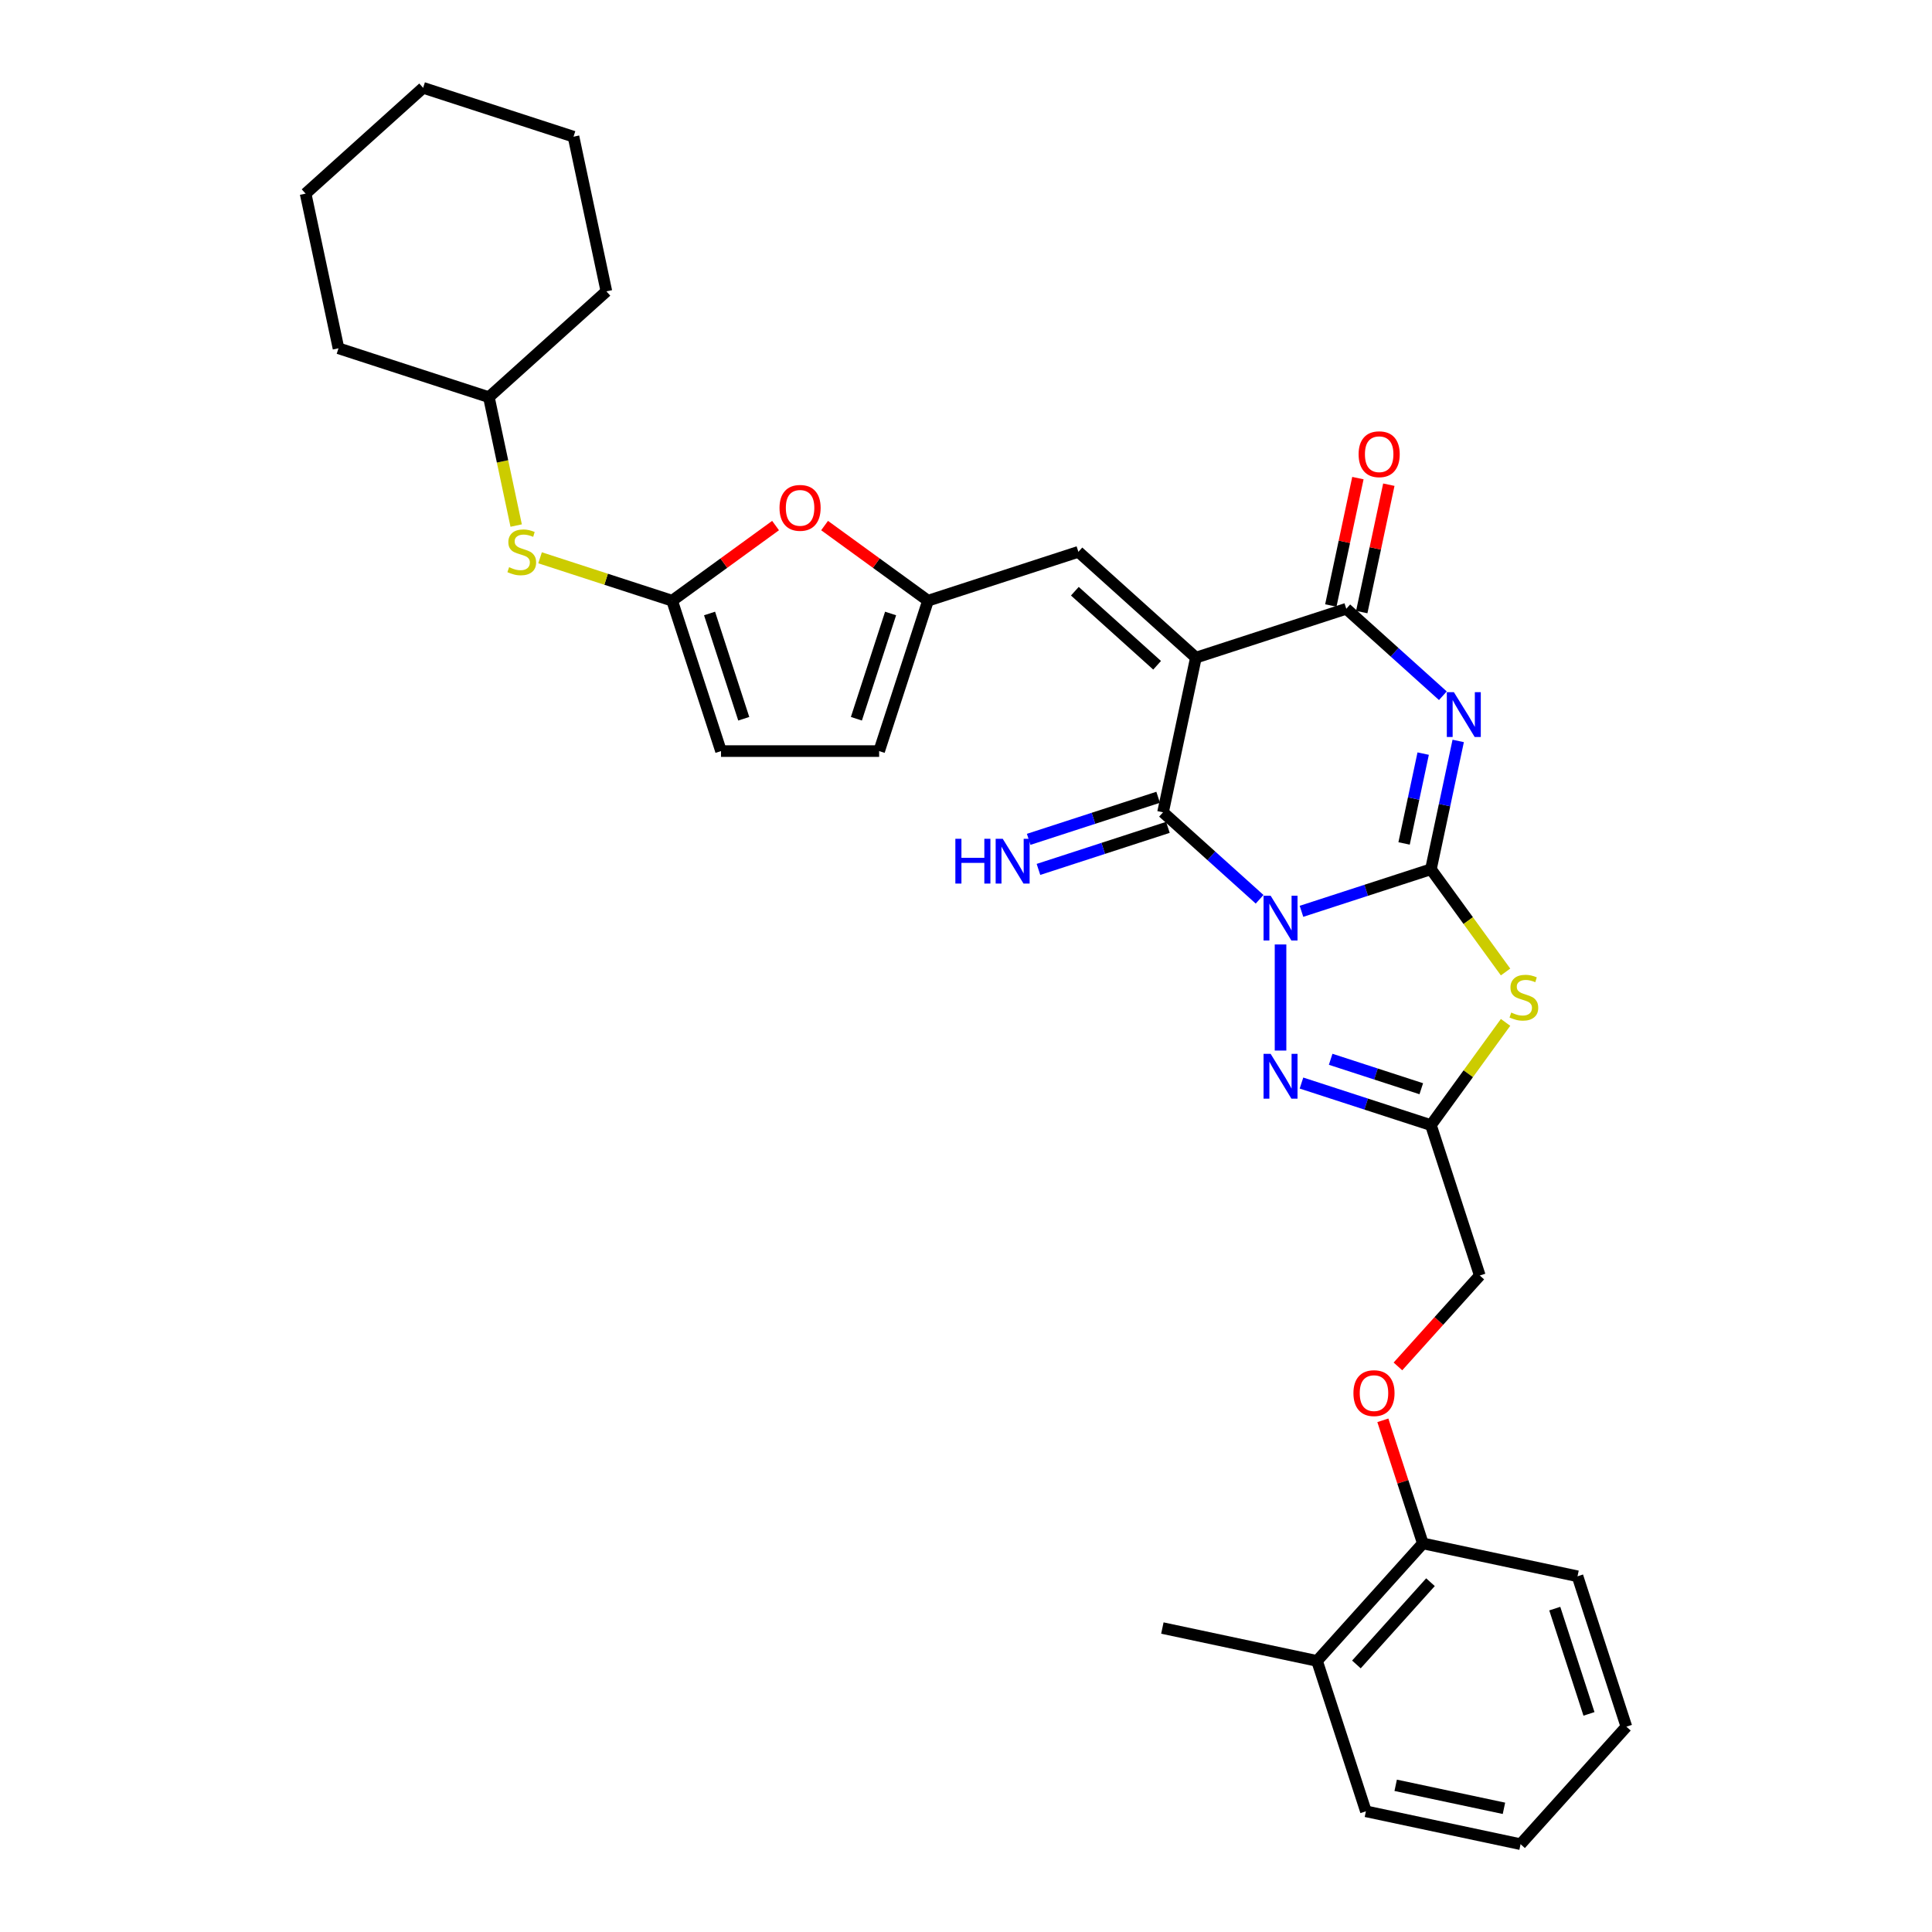 <?xml version='1.0' encoding='iso-8859-1'?>
<svg version='1.1' baseProfile='full'
              xmlns='http://www.w3.org/2000/svg'
                      xmlns:rdkit='http://www.rdkit.org/xml'
                      xmlns:xlink='http://www.w3.org/1999/xlink'
                  xml:space='preserve'
width='1000px' height='1000px' viewBox='0 0 1000 1000'>
<!-- END OF HEADER -->
<rect style='opacity:1.0;fill:#FFFFFF;stroke:none' width='1000' height='1000' x='0' y='0'> </rect>
<path class='bond-0' d='M 673.641,471.698 L 707.143,460.813' style='fill:none;fill-rule:evenodd;stroke:#0000FF;stroke-width:6px;stroke-linecap:butt;stroke-linejoin:miter;stroke-opacity:1' />
<path class='bond-0' d='M 707.143,460.813 L 740.645,449.927' style='fill:none;fill-rule:evenodd;stroke:#000000;stroke-width:6px;stroke-linecap:butt;stroke-linejoin:miter;stroke-opacity:1' />
<path class='bond-3' d='M 651.968,465.462 L 626.974,442.958' style='fill:none;fill-rule:evenodd;stroke:#0000FF;stroke-width:6px;stroke-linecap:butt;stroke-linejoin:miter;stroke-opacity:1' />
<path class='bond-3' d='M 626.974,442.958 L 601.981,420.453' style='fill:none;fill-rule:evenodd;stroke:#000000;stroke-width:6px;stroke-linecap:butt;stroke-linejoin:miter;stroke-opacity:1' />
<path class='bond-6' d='M 662.805,488.855 L 662.805,543.771' style='fill:none;fill-rule:evenodd;stroke:#0000FF;stroke-width:6px;stroke-linecap:butt;stroke-linejoin:miter;stroke-opacity:1' />
<path class='bond-1' d='M 740.645,449.927 L 747.705,416.716' style='fill:none;fill-rule:evenodd;stroke:#000000;stroke-width:6px;stroke-linecap:butt;stroke-linejoin:miter;stroke-opacity:1' />
<path class='bond-1' d='M 747.705,416.716 L 754.764,383.505' style='fill:none;fill-rule:evenodd;stroke:#0000FF;stroke-width:6px;stroke-linecap:butt;stroke-linejoin:miter;stroke-opacity:1' />
<path class='bond-1' d='M 726.752,436.561 L 731.693,413.313' style='fill:none;fill-rule:evenodd;stroke:#000000;stroke-width:6px;stroke-linecap:butt;stroke-linejoin:miter;stroke-opacity:1' />
<path class='bond-1' d='M 731.693,413.313 L 736.635,390.065' style='fill:none;fill-rule:evenodd;stroke:#0000FF;stroke-width:6px;stroke-linecap:butt;stroke-linejoin:miter;stroke-opacity:1' />
<path class='bond-4' d='M 740.645,449.927 L 759.961,476.513' style='fill:none;fill-rule:evenodd;stroke:#000000;stroke-width:6px;stroke-linecap:butt;stroke-linejoin:miter;stroke-opacity:1' />
<path class='bond-4' d='M 759.961,476.513 L 779.276,503.098' style='fill:none;fill-rule:evenodd;stroke:#CCCC00;stroke-width:6px;stroke-linecap:butt;stroke-linejoin:miter;stroke-opacity:1' />
<path class='bond-33' d='M 746.826,360.112 L 721.832,337.608' style='fill:none;fill-rule:evenodd;stroke:#0000FF;stroke-width:6px;stroke-linecap:butt;stroke-linejoin:miter;stroke-opacity:1' />
<path class='bond-33' d='M 721.832,337.608 L 696.838,315.103' style='fill:none;fill-rule:evenodd;stroke:#000000;stroke-width:6px;stroke-linecap:butt;stroke-linejoin:miter;stroke-opacity:1' />
<path class='bond-2' d='M 618.997,340.395 L 601.981,420.453' style='fill:none;fill-rule:evenodd;stroke:#000000;stroke-width:6px;stroke-linecap:butt;stroke-linejoin:miter;stroke-opacity:1' />
<path class='bond-5' d='M 618.997,340.395 L 696.838,315.103' style='fill:none;fill-rule:evenodd;stroke:#000000;stroke-width:6px;stroke-linecap:butt;stroke-linejoin:miter;stroke-opacity:1' />
<path class='bond-8' d='M 618.997,340.395 L 558.174,285.629' style='fill:none;fill-rule:evenodd;stroke:#000000;stroke-width:6px;stroke-linecap:butt;stroke-linejoin:miter;stroke-opacity:1' />
<path class='bond-8' d='M 598.921,344.345 L 556.344,306.009' style='fill:none;fill-rule:evenodd;stroke:#000000;stroke-width:6px;stroke-linecap:butt;stroke-linejoin:miter;stroke-opacity:1' />
<path class='bond-12' d='M 599.451,412.669 L 565.949,423.555' style='fill:none;fill-rule:evenodd;stroke:#000000;stroke-width:6px;stroke-linecap:butt;stroke-linejoin:miter;stroke-opacity:1' />
<path class='bond-12' d='M 565.949,423.555 L 532.447,434.44' style='fill:none;fill-rule:evenodd;stroke:#0000FF;stroke-width:6px;stroke-linecap:butt;stroke-linejoin:miter;stroke-opacity:1' />
<path class='bond-12' d='M 604.51,428.237 L 571.008,439.123' style='fill:none;fill-rule:evenodd;stroke:#000000;stroke-width:6px;stroke-linecap:butt;stroke-linejoin:miter;stroke-opacity:1' />
<path class='bond-12' d='M 571.008,439.123 L 537.505,450.008' style='fill:none;fill-rule:evenodd;stroke:#0000FF;stroke-width:6px;stroke-linecap:butt;stroke-linejoin:miter;stroke-opacity:1' />
<path class='bond-32' d='M 779.276,529.188 L 759.961,555.773' style='fill:none;fill-rule:evenodd;stroke:#CCCC00;stroke-width:6px;stroke-linecap:butt;stroke-linejoin:miter;stroke-opacity:1' />
<path class='bond-32' d='M 759.961,555.773 L 740.645,582.358' style='fill:none;fill-rule:evenodd;stroke:#000000;stroke-width:6px;stroke-linecap:butt;stroke-linejoin:miter;stroke-opacity:1' />
<path class='bond-16' d='M 704.844,316.805 L 711.851,283.839' style='fill:none;fill-rule:evenodd;stroke:#000000;stroke-width:6px;stroke-linecap:butt;stroke-linejoin:miter;stroke-opacity:1' />
<path class='bond-16' d='M 711.851,283.839 L 718.858,250.873' style='fill:none;fill-rule:evenodd;stroke:#FF0000;stroke-width:6px;stroke-linecap:butt;stroke-linejoin:miter;stroke-opacity:1' />
<path class='bond-16' d='M 688.833,313.401 L 695.84,280.436' style='fill:none;fill-rule:evenodd;stroke:#000000;stroke-width:6px;stroke-linecap:butt;stroke-linejoin:miter;stroke-opacity:1' />
<path class='bond-16' d='M 695.84,280.436 L 702.847,247.47' style='fill:none;fill-rule:evenodd;stroke:#FF0000;stroke-width:6px;stroke-linecap:butt;stroke-linejoin:miter;stroke-opacity:1' />
<path class='bond-7' d='M 673.641,560.587 L 707.143,571.473' style='fill:none;fill-rule:evenodd;stroke:#0000FF;stroke-width:6px;stroke-linecap:butt;stroke-linejoin:miter;stroke-opacity:1' />
<path class='bond-7' d='M 707.143,571.473 L 740.645,582.358' style='fill:none;fill-rule:evenodd;stroke:#000000;stroke-width:6px;stroke-linecap:butt;stroke-linejoin:miter;stroke-opacity:1' />
<path class='bond-7' d='M 688.75,548.285 L 712.202,555.904' style='fill:none;fill-rule:evenodd;stroke:#0000FF;stroke-width:6px;stroke-linecap:butt;stroke-linejoin:miter;stroke-opacity:1' />
<path class='bond-7' d='M 712.202,555.904 L 735.653,563.524' style='fill:none;fill-rule:evenodd;stroke:#000000;stroke-width:6px;stroke-linecap:butt;stroke-linejoin:miter;stroke-opacity:1' />
<path class='bond-19' d='M 740.645,582.358 L 765.937,660.199' style='fill:none;fill-rule:evenodd;stroke:#000000;stroke-width:6px;stroke-linecap:butt;stroke-linejoin:miter;stroke-opacity:1' />
<path class='bond-10' d='M 558.174,285.629 L 480.333,310.921' style='fill:none;fill-rule:evenodd;stroke:#000000;stroke-width:6px;stroke-linecap:butt;stroke-linejoin:miter;stroke-opacity:1' />
<path class='bond-9' d='M 347.902,310.921 L 374.667,291.475' style='fill:none;fill-rule:evenodd;stroke:#000000;stroke-width:6px;stroke-linecap:butt;stroke-linejoin:miter;stroke-opacity:1' />
<path class='bond-9' d='M 374.667,291.475 L 401.431,272.03' style='fill:none;fill-rule:evenodd;stroke:#FF0000;stroke-width:6px;stroke-linecap:butt;stroke-linejoin:miter;stroke-opacity:1' />
<path class='bond-15' d='M 347.902,310.921 L 313.72,299.815' style='fill:none;fill-rule:evenodd;stroke:#000000;stroke-width:6px;stroke-linecap:butt;stroke-linejoin:miter;stroke-opacity:1' />
<path class='bond-15' d='M 313.72,299.815 L 279.539,288.709' style='fill:none;fill-rule:evenodd;stroke:#CCCC00;stroke-width:6px;stroke-linecap:butt;stroke-linejoin:miter;stroke-opacity:1' />
<path class='bond-34' d='M 347.902,310.921 L 373.194,388.762' style='fill:none;fill-rule:evenodd;stroke:#000000;stroke-width:6px;stroke-linecap:butt;stroke-linejoin:miter;stroke-opacity:1' />
<path class='bond-34' d='M 367.264,317.539 L 384.968,372.027' style='fill:none;fill-rule:evenodd;stroke:#000000;stroke-width:6px;stroke-linecap:butt;stroke-linejoin:miter;stroke-opacity:1' />
<path class='bond-11' d='M 480.333,310.921 L 453.568,291.475' style='fill:none;fill-rule:evenodd;stroke:#000000;stroke-width:6px;stroke-linecap:butt;stroke-linejoin:miter;stroke-opacity:1' />
<path class='bond-11' d='M 453.568,291.475 L 426.804,272.03' style='fill:none;fill-rule:evenodd;stroke:#FF0000;stroke-width:6px;stroke-linecap:butt;stroke-linejoin:miter;stroke-opacity:1' />
<path class='bond-14' d='M 480.333,310.921 L 455.041,388.762' style='fill:none;fill-rule:evenodd;stroke:#000000;stroke-width:6px;stroke-linecap:butt;stroke-linejoin:miter;stroke-opacity:1' />
<path class='bond-14' d='M 460.971,317.539 L 443.266,372.027' style='fill:none;fill-rule:evenodd;stroke:#000000;stroke-width:6px;stroke-linecap:butt;stroke-linejoin:miter;stroke-opacity:1' />
<path class='bond-13' d='M 373.194,388.762 L 455.041,388.762' style='fill:none;fill-rule:evenodd;stroke:#000000;stroke-width:6px;stroke-linecap:butt;stroke-linejoin:miter;stroke-opacity:1' />
<path class='bond-21' d='M 267.17,272.026 L 260.107,238.798' style='fill:none;fill-rule:evenodd;stroke:#CCCC00;stroke-width:6px;stroke-linecap:butt;stroke-linejoin:miter;stroke-opacity:1' />
<path class='bond-21' d='M 260.107,238.798 L 253.044,205.571' style='fill:none;fill-rule:evenodd;stroke:#000000;stroke-width:6px;stroke-linecap:butt;stroke-linejoin:miter;stroke-opacity:1' />
<path class='bond-17' d='M 723.567,707.256 L 744.752,683.728' style='fill:none;fill-rule:evenodd;stroke:#FF0000;stroke-width:6px;stroke-linecap:butt;stroke-linejoin:miter;stroke-opacity:1' />
<path class='bond-17' d='M 744.752,683.728 L 765.937,660.199' style='fill:none;fill-rule:evenodd;stroke:#000000;stroke-width:6px;stroke-linecap:butt;stroke-linejoin:miter;stroke-opacity:1' />
<path class='bond-18' d='M 715.761,735.15 L 726.112,767.007' style='fill:none;fill-rule:evenodd;stroke:#FF0000;stroke-width:6px;stroke-linecap:butt;stroke-linejoin:miter;stroke-opacity:1' />
<path class='bond-18' d='M 726.112,767.007 L 736.463,798.864' style='fill:none;fill-rule:evenodd;stroke:#000000;stroke-width:6px;stroke-linecap:butt;stroke-linejoin:miter;stroke-opacity:1' />
<path class='bond-20' d='M 736.463,798.864 L 681.697,859.688' style='fill:none;fill-rule:evenodd;stroke:#000000;stroke-width:6px;stroke-linecap:butt;stroke-linejoin:miter;stroke-opacity:1' />
<path class='bond-20' d='M 740.413,818.941 L 702.077,861.517' style='fill:none;fill-rule:evenodd;stroke:#000000;stroke-width:6px;stroke-linecap:butt;stroke-linejoin:miter;stroke-opacity:1' />
<path class='bond-22' d='M 736.463,798.864 L 816.521,815.881' style='fill:none;fill-rule:evenodd;stroke:#000000;stroke-width:6px;stroke-linecap:butt;stroke-linejoin:miter;stroke-opacity:1' />
<path class='bond-23' d='M 681.697,859.688 L 601.639,842.671' style='fill:none;fill-rule:evenodd;stroke:#000000;stroke-width:6px;stroke-linecap:butt;stroke-linejoin:miter;stroke-opacity:1' />
<path class='bond-24' d='M 681.697,859.688 L 706.989,937.529' style='fill:none;fill-rule:evenodd;stroke:#000000;stroke-width:6px;stroke-linecap:butt;stroke-linejoin:miter;stroke-opacity:1' />
<path class='bond-25' d='M 253.044,205.571 L 313.868,150.805' style='fill:none;fill-rule:evenodd;stroke:#000000;stroke-width:6px;stroke-linecap:butt;stroke-linejoin:miter;stroke-opacity:1' />
<path class='bond-26' d='M 253.044,205.571 L 175.203,180.279' style='fill:none;fill-rule:evenodd;stroke:#000000;stroke-width:6px;stroke-linecap:butt;stroke-linejoin:miter;stroke-opacity:1' />
<path class='bond-27' d='M 816.521,815.881 L 841.813,893.722' style='fill:none;fill-rule:evenodd;stroke:#000000;stroke-width:6px;stroke-linecap:butt;stroke-linejoin:miter;stroke-opacity:1' />
<path class='bond-27' d='M 804.747,832.615 L 822.452,887.104' style='fill:none;fill-rule:evenodd;stroke:#000000;stroke-width:6px;stroke-linecap:butt;stroke-linejoin:miter;stroke-opacity:1' />
<path class='bond-35' d='M 706.989,937.529 L 787.047,954.545' style='fill:none;fill-rule:evenodd;stroke:#000000;stroke-width:6px;stroke-linecap:butt;stroke-linejoin:miter;stroke-opacity:1' />
<path class='bond-35' d='M 722.401,924.069 L 778.442,935.981' style='fill:none;fill-rule:evenodd;stroke:#000000;stroke-width:6px;stroke-linecap:butt;stroke-linejoin:miter;stroke-opacity:1' />
<path class='bond-30' d='M 313.868,150.805 L 296.851,70.747' style='fill:none;fill-rule:evenodd;stroke:#000000;stroke-width:6px;stroke-linecap:butt;stroke-linejoin:miter;stroke-opacity:1' />
<path class='bond-29' d='M 175.203,180.279 L 158.187,100.221' style='fill:none;fill-rule:evenodd;stroke:#000000;stroke-width:6px;stroke-linecap:butt;stroke-linejoin:miter;stroke-opacity:1' />
<path class='bond-28' d='M 841.813,893.722 L 787.047,954.545' style='fill:none;fill-rule:evenodd;stroke:#000000;stroke-width:6px;stroke-linecap:butt;stroke-linejoin:miter;stroke-opacity:1' />
<path class='bond-31' d='M 158.187,100.221 L 219.01,45.455' style='fill:none;fill-rule:evenodd;stroke:#000000;stroke-width:6px;stroke-linecap:butt;stroke-linejoin:miter;stroke-opacity:1' />
<path class='bond-36' d='M 296.851,70.747 L 219.01,45.455' style='fill:none;fill-rule:evenodd;stroke:#000000;stroke-width:6px;stroke-linecap:butt;stroke-linejoin:miter;stroke-opacity:1' />
<path  class='atom-0' d='M 657.681 463.63
L 665.276 475.907
Q 666.029 477.118, 667.241 479.312
Q 668.452 481.505, 668.517 481.636
L 668.517 463.63
L 671.595 463.63
L 671.595 486.809
L 668.419 486.809
L 660.267 473.386
Q 659.318 471.815, 658.303 470.014
Q 657.321 468.213, 657.026 467.657
L 657.026 486.809
L 654.014 486.809
L 654.014 463.63
L 657.681 463.63
' fill='#0000FF'/>
<path  class='atom-2' d='M 752.539 358.28
L 760.134 370.557
Q 760.887 371.768, 762.098 373.962
Q 763.31 376.155, 763.375 376.286
L 763.375 358.28
L 766.453 358.28
L 766.453 381.459
L 763.277 381.459
L 755.125 368.036
Q 754.176 366.464, 753.161 364.664
Q 752.179 362.863, 751.884 362.307
L 751.884 381.459
L 748.872 381.459
L 748.872 358.28
L 752.539 358.28
' fill='#0000FF'/>
<path  class='atom-5' d='M 782.206 524.098
Q 782.468 524.196, 783.548 524.655
Q 784.629 525.113, 785.807 525.408
Q 787.019 525.67, 788.197 525.67
Q 790.391 525.67, 791.667 524.622
Q 792.944 523.542, 792.944 521.676
Q 792.944 520.399, 792.289 519.613
Q 791.667 518.827, 790.685 518.402
Q 789.703 517.976, 788.066 517.485
Q 786.004 516.863, 784.76 516.274
Q 783.548 515.684, 782.664 514.44
Q 781.813 513.196, 781.813 511.101
Q 781.813 508.187, 783.777 506.387
Q 785.774 504.586, 789.703 504.586
Q 792.388 504.586, 795.432 505.863
L 794.679 508.384
Q 791.897 507.238, 789.801 507.238
Q 787.542 507.238, 786.298 508.187
Q 785.054 509.104, 785.087 510.708
Q 785.087 511.952, 785.709 512.705
Q 786.364 513.458, 787.28 513.884
Q 788.23 514.309, 789.801 514.8
Q 791.897 515.455, 793.141 516.11
Q 794.385 516.765, 795.269 518.107
Q 796.185 519.417, 796.185 521.676
Q 796.185 524.884, 794.025 526.619
Q 791.897 528.322, 788.328 528.322
Q 786.266 528.322, 784.694 527.863
Q 783.155 527.438, 781.322 526.685
L 782.206 524.098
' fill='#CCCC00'/>
<path  class='atom-7' d='M 657.681 545.477
L 665.276 557.754
Q 666.029 558.965, 667.241 561.158
Q 668.452 563.352, 668.517 563.483
L 668.517 545.477
L 671.595 545.477
L 671.595 568.656
L 668.419 568.656
L 660.267 555.233
Q 659.318 553.661, 658.303 551.861
Q 657.321 550.06, 657.026 549.503
L 657.026 568.656
L 654.014 568.656
L 654.014 545.477
L 657.681 545.477
' fill='#0000FF'/>
<path  class='atom-12' d='M 403.477 262.878
Q 403.477 257.313, 406.227 254.202
Q 408.977 251.092, 414.117 251.092
Q 419.257 251.092, 422.007 254.202
Q 424.757 257.313, 424.757 262.878
Q 424.757 268.509, 421.975 271.718
Q 419.192 274.893, 414.117 274.893
Q 409.01 274.893, 406.227 271.718
Q 403.477 268.542, 403.477 262.878
M 414.117 272.274
Q 417.653 272.274, 419.552 269.917
Q 421.484 267.527, 421.484 262.878
Q 421.484 258.328, 419.552 256.036
Q 417.653 253.711, 414.117 253.711
Q 410.582 253.711, 408.65 256.003
Q 406.751 258.295, 406.751 262.878
Q 406.751 267.56, 408.65 269.917
Q 410.582 272.274, 414.117 272.274
' fill='#FF0000'/>
<path  class='atom-13' d='M 494.495 434.156
L 497.638 434.156
L 497.638 444.01
L 509.489 444.01
L 509.489 434.156
L 512.632 434.156
L 512.632 457.335
L 509.489 457.335
L 509.489 446.629
L 497.638 446.629
L 497.638 457.335
L 494.495 457.335
L 494.495 434.156
' fill='#0000FF'/>
<path  class='atom-13' d='M 519.016 434.156
L 526.612 446.433
Q 527.365 447.644, 528.576 449.838
Q 529.787 452.031, 529.853 452.162
L 529.853 434.156
L 532.93 434.156
L 532.93 457.335
L 529.754 457.335
L 521.603 443.912
Q 520.653 442.34, 519.638 440.54
Q 518.656 438.739, 518.361 438.183
L 518.361 457.335
L 515.349 457.335
L 515.349 434.156
L 519.016 434.156
' fill='#0000FF'/>
<path  class='atom-16' d='M 263.513 293.585
Q 263.775 293.683, 264.856 294.141
Q 265.936 294.599, 267.115 294.894
Q 268.326 295.156, 269.505 295.156
Q 271.698 295.156, 272.975 294.108
Q 274.252 293.028, 274.252 291.162
Q 274.252 289.885, 273.597 289.099
Q 272.975 288.314, 271.993 287.888
Q 271.011 287.462, 269.374 286.971
Q 267.311 286.349, 266.067 285.76
Q 264.856 285.171, 263.972 283.927
Q 263.121 282.683, 263.121 280.587
Q 263.121 277.674, 265.085 275.873
Q 267.082 274.072, 271.011 274.072
Q 273.695 274.072, 276.74 275.349
L 275.987 277.87
Q 273.204 276.724, 271.109 276.724
Q 268.85 276.724, 267.606 277.674
Q 266.362 278.59, 266.394 280.194
Q 266.394 281.438, 267.016 282.191
Q 267.671 282.944, 268.588 283.37
Q 269.537 283.796, 271.109 284.287
Q 273.204 284.941, 274.448 285.596
Q 275.692 286.251, 276.576 287.593
Q 277.493 288.903, 277.493 291.162
Q 277.493 294.37, 275.332 296.105
Q 273.204 297.808, 269.636 297.808
Q 267.573 297.808, 266.002 297.349
Q 264.463 296.924, 262.629 296.171
L 263.513 293.585
' fill='#CCCC00'/>
<path  class='atom-17' d='M 703.215 235.11
Q 703.215 229.545, 705.965 226.435
Q 708.715 223.325, 713.855 223.325
Q 718.995 223.325, 721.745 226.435
Q 724.495 229.545, 724.495 235.11
Q 724.495 240.741, 721.713 243.95
Q 718.93 247.126, 713.855 247.126
Q 708.748 247.126, 705.965 243.95
Q 703.215 240.774, 703.215 235.11
M 713.855 244.506
Q 717.391 244.506, 719.29 242.149
Q 721.221 239.759, 721.221 235.11
Q 721.221 230.56, 719.29 228.268
Q 717.391 225.944, 713.855 225.944
Q 710.319 225.944, 708.388 228.235
Q 706.489 230.527, 706.489 235.11
Q 706.489 239.792, 708.388 242.149
Q 710.319 244.506, 713.855 244.506
' fill='#FF0000'/>
<path  class='atom-18' d='M 700.531 721.088
Q 700.531 715.523, 703.281 712.413
Q 706.031 709.302, 711.171 709.302
Q 716.311 709.302, 719.061 712.413
Q 721.811 715.523, 721.811 721.088
Q 721.811 726.719, 719.029 729.928
Q 716.246 733.104, 711.171 733.104
Q 706.064 733.104, 703.281 729.928
Q 700.531 726.752, 700.531 721.088
M 711.171 730.484
Q 714.707 730.484, 716.606 728.127
Q 718.537 725.737, 718.537 721.088
Q 718.537 716.538, 716.606 714.246
Q 714.707 711.922, 711.171 711.922
Q 707.636 711.922, 705.704 714.213
Q 703.805 716.505, 703.805 721.088
Q 703.805 725.77, 705.704 728.127
Q 707.636 730.484, 711.171 730.484
' fill='#FF0000'/>
</svg>
